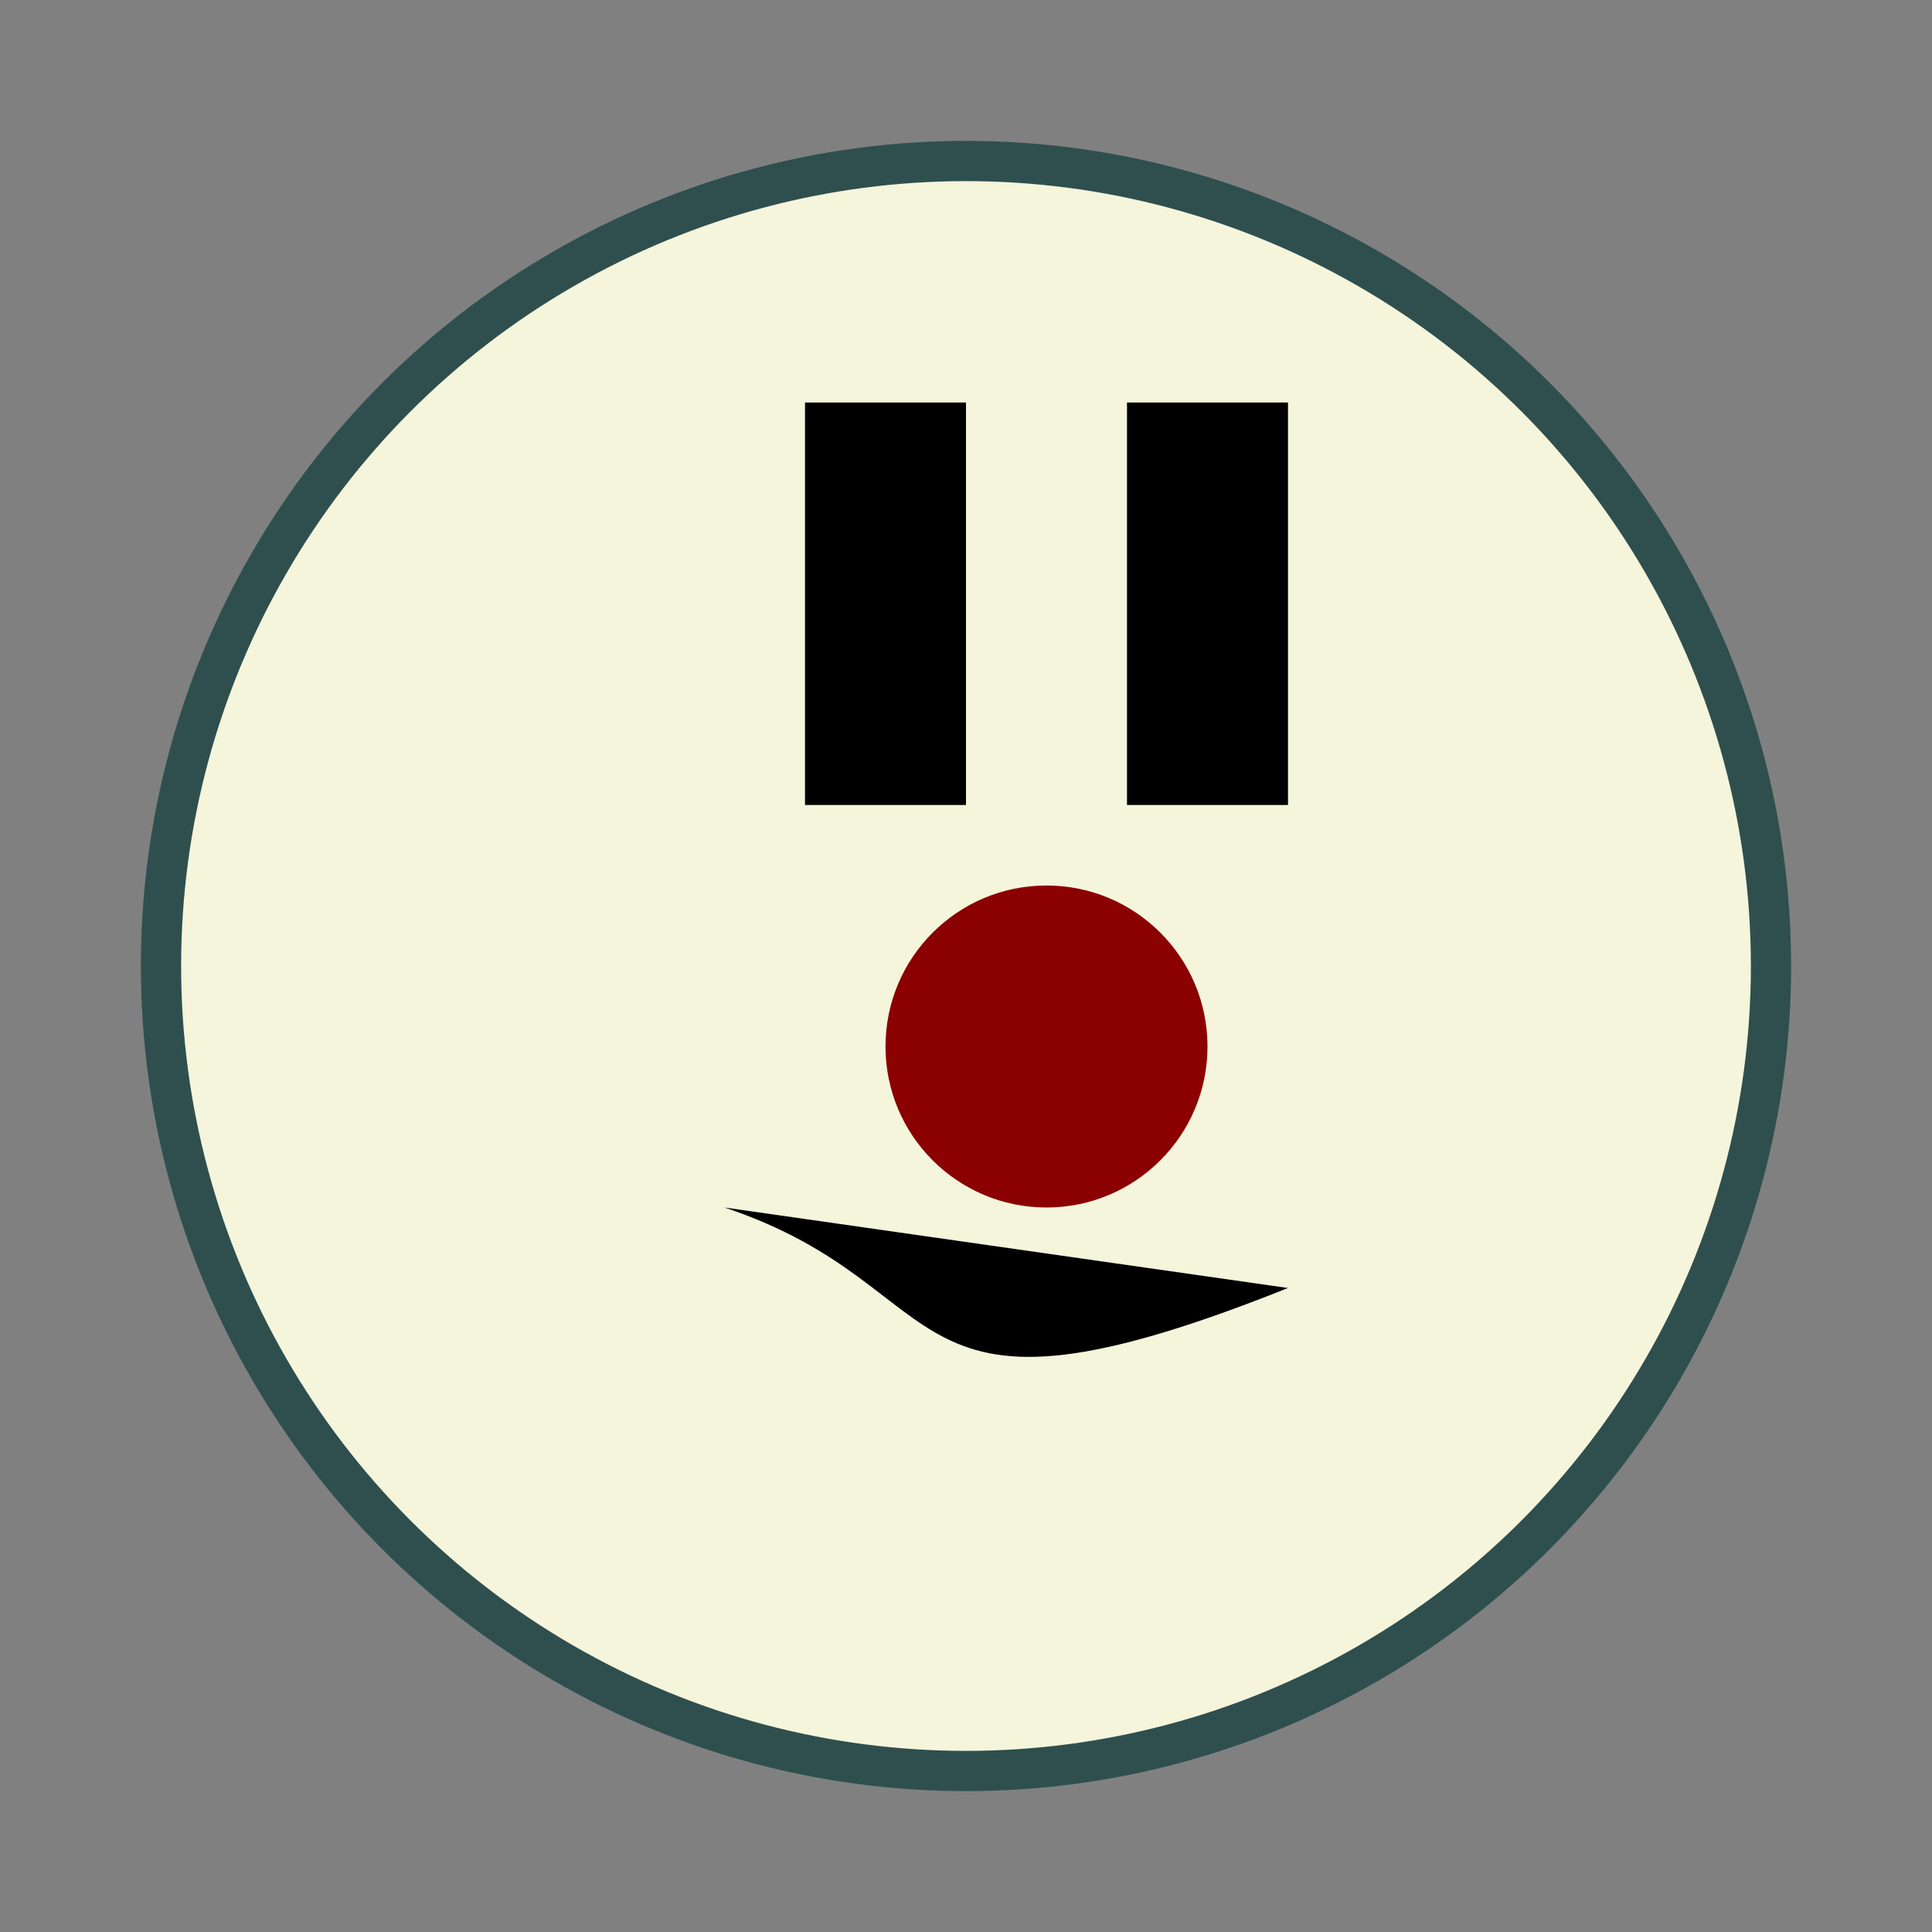 <svg version="1.1" xmlns="http://www.w3.org/2000/svg" xmlns:xlink="http://www.w3.org/1999/xlink" viewBox="0 0 24 24"
  x="0px" y="0px" height="24px" width="24px" xml:space="preserve">
  <rect x="0" y="0" width="24" height="24" fill="#808080" stroke="none"/>
  <g>
    <circle cx="12" cy="12" r="10" fill="beige" stroke="darkslategray" stroke-width=".5" />
    <rect width="2" height="5" x="10" y="5" />
    <rect width="2" height="5" x="14" y="5" />
    <circle cx="13" cy="13" r="2" fill="darkred" />
    <path d="M 9,15 C 12,16 11,18 16,16" />
  </g>
</svg>

